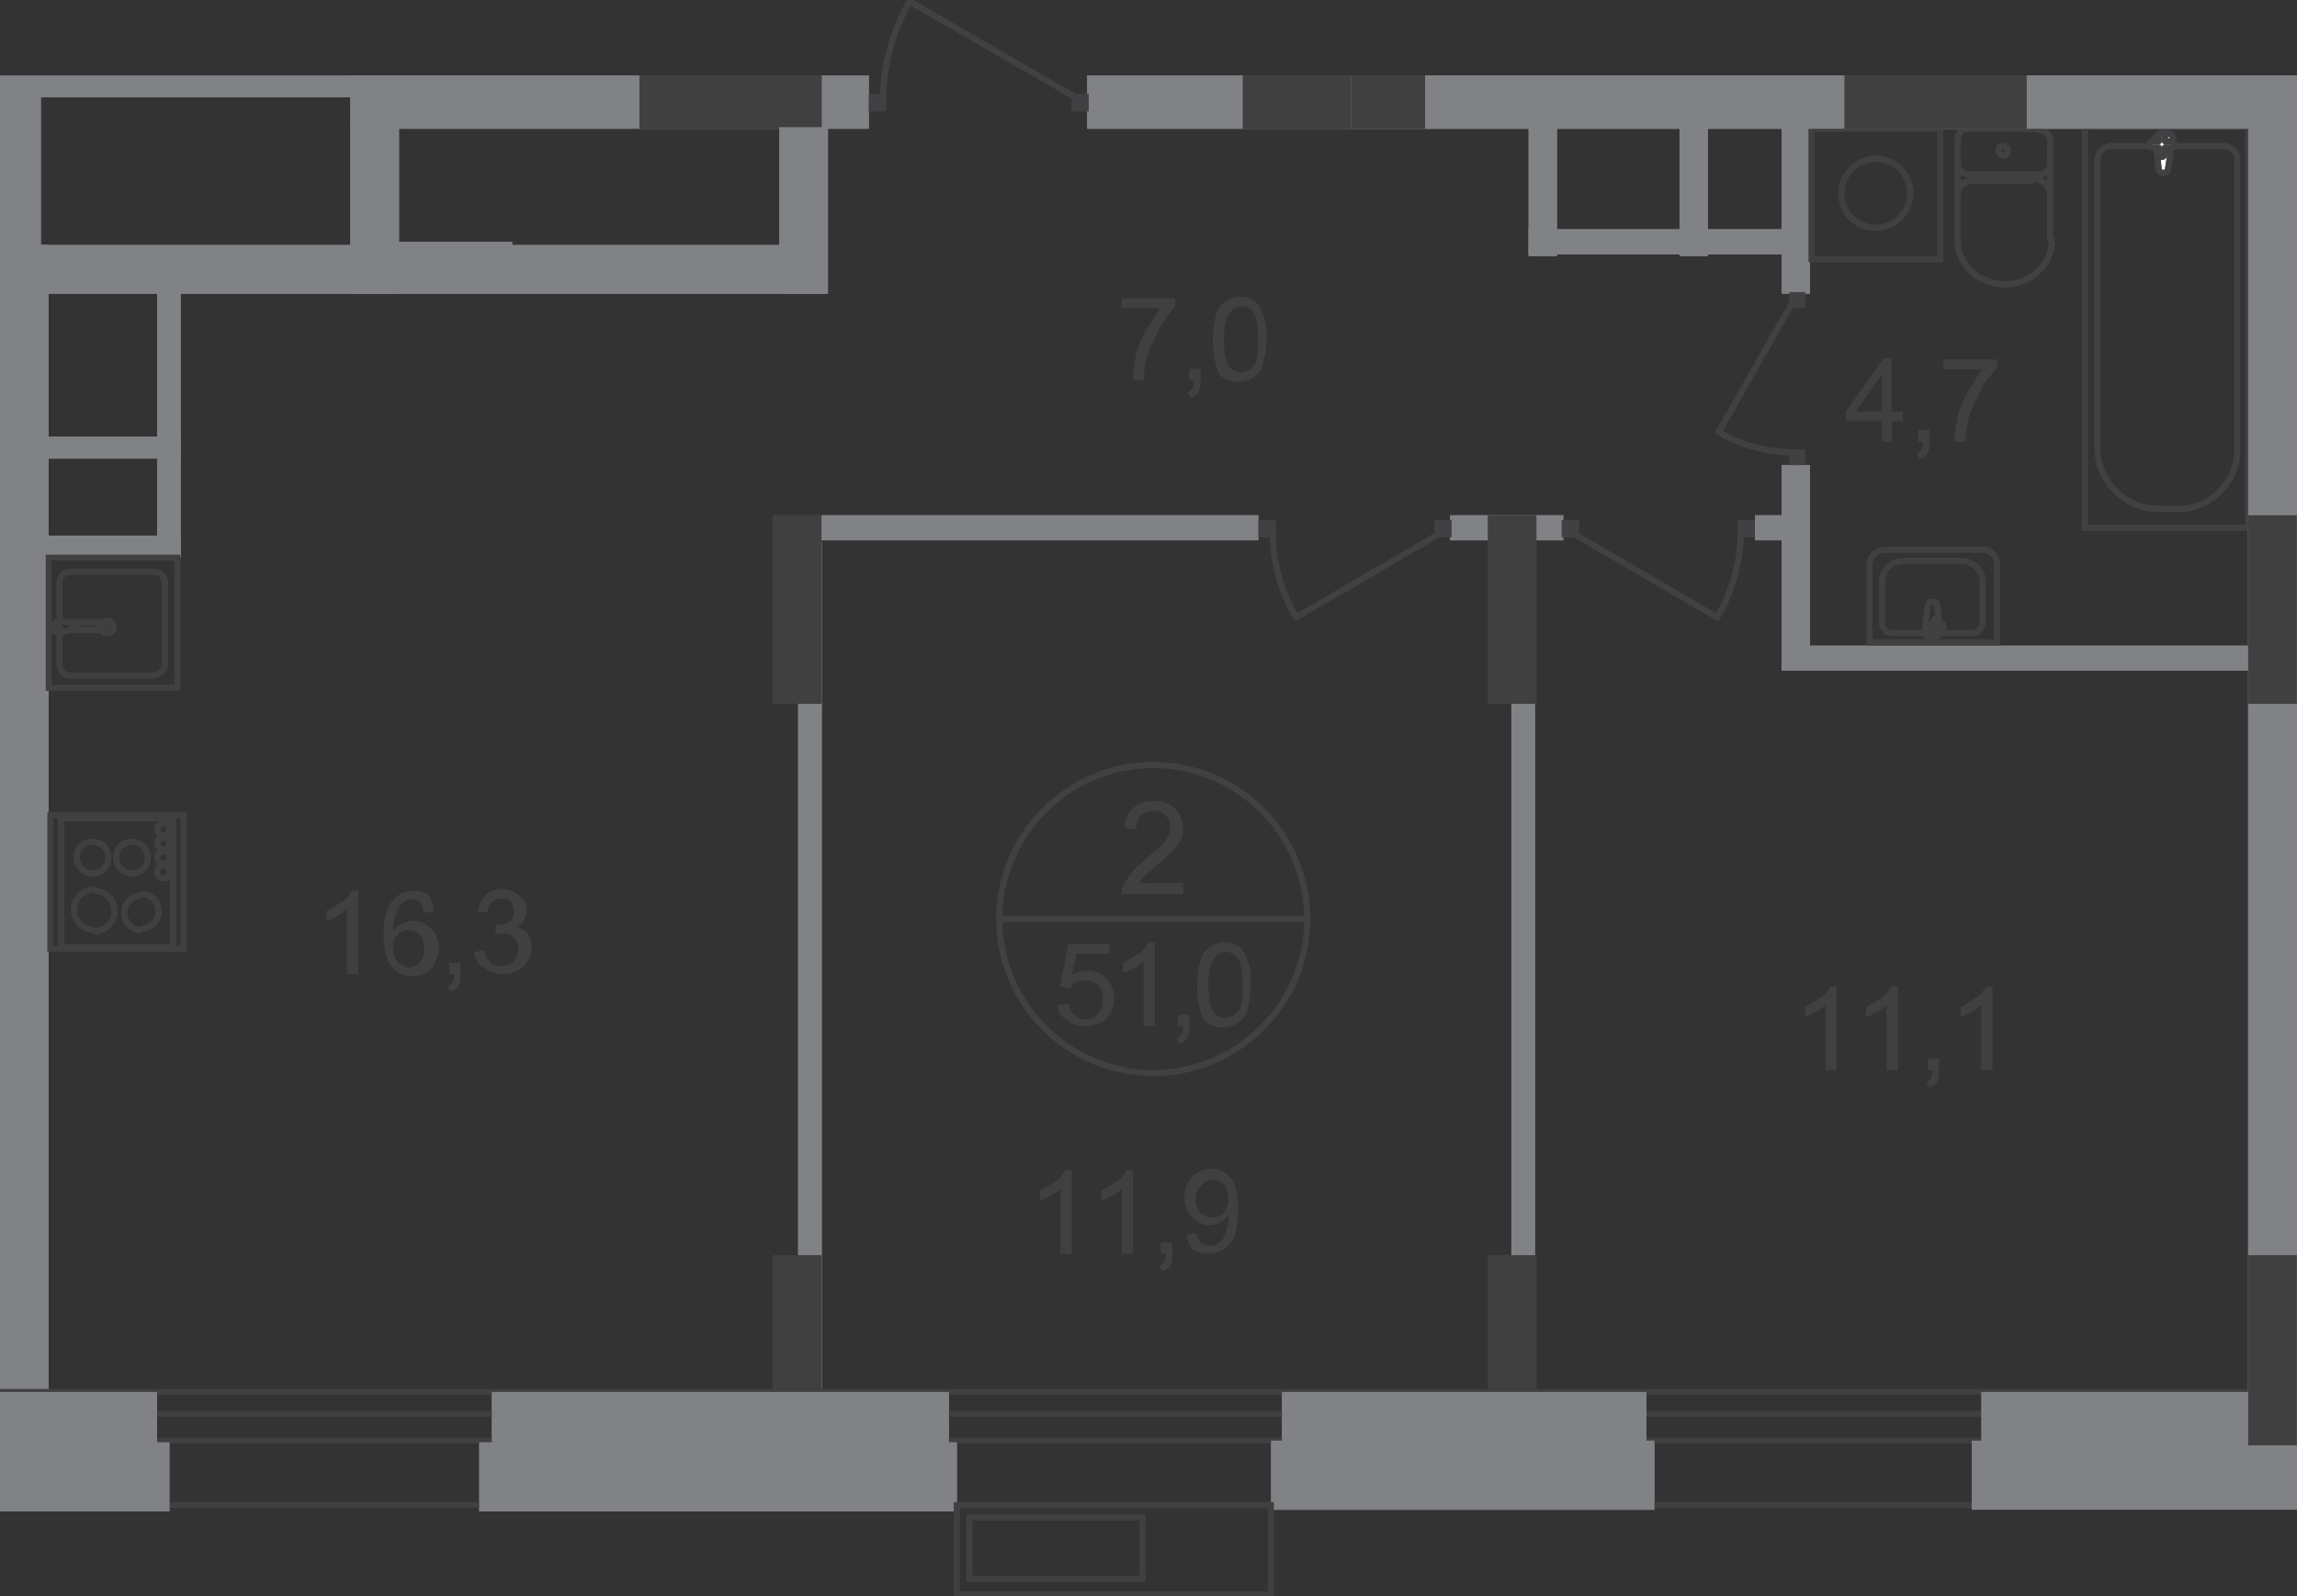 <?xml version="1.0" encoding="utf-8"?>
<!-- Generator: Adobe Illustrator 26.0.0, SVG Export Plug-In . SVG Version: 6.00 Build 0)  -->
<svg version="1.1" id="Слой_1" xmlns="http://www.w3.org/2000/svg" xmlns:xlink="http://www.w3.org/1999/xlink" x="0px" y="0px"
	 viewBox="0 0 1557.2 1082" style="enable-background:new 0 0 1557.2 1082;" xml:space="preserve">
<rect x="0" y="0" width="1557.2" height="1082" fill="#333333" stroke="none"/>
<style type="text/css">
	.st0{fill-rule:evenodd;clip-rule:evenodd;fill:#808285;}
	.st1{fill-rule:evenodd;clip-rule:evenodd;fill:#404041;}
	.st2{fill:none;stroke:#404041;stroke-width:4;stroke-miterlimit:10;}
	.st3{fill:none;stroke:#414042;stroke-width:4;stroke-miterlimit:22.926;}
	.st4{fill:#FFFFFF;}
	.st5{fill:none;stroke:#414042;stroke-width:4;stroke-linecap:round;stroke-linejoin:round;stroke-miterlimit:10;}
	.st6{fill:none;stroke:#404041;stroke-width:4;stroke-miterlimit:22.926;}
	.st7{fill:#414042;}
	.st8{fill:#404041;}
	.st9{fill:none;stroke:#414042;stroke-width:4;}
</style>
<rect y="166.1" class="st0" width="33" height="835"/>
<rect x="237.5" y="86.2" class="st0" width="33" height="112.9"/>
<rect x="1.1" y="166.1" class="st0" width="558.1" height="33"/>
<rect y="58.5" class="st0" width="27.7" height="140.6"/>
<rect x="106.5" y="173.5" class="st0" width="16" height="204.5"/>
<rect x="237.5" y="51.1" class="st0" width="351.5" height="36.2"/>
<rect x="27.7" y="363.1" class="st0" width="94.8" height="14.9"/>
<rect x="252.4" y="164" class="st0" width="94.8" height="14.9"/>
<rect x="433.5" y="51.1" class="st1" width="123.6" height="36.2"/>
<rect x="27.7" y="296" class="st0" width="94.8" height="14.9"/>
<rect x="528.3" y="86.2" class="st0" width="33" height="112.9"/>
<rect x="737" y="51.1" class="st0" width="820.1" height="36.2"/>
<rect x="842.5" y="51.1" class="st1" width="123.6" height="36.2"/>
<rect x="1250.4" y="51.1" class="st1" width="123.6" height="36.2"/>
<rect x="541.1" y="367.4" class="st0" width="16" height="645.4"/>
<rect x="524" y="850.9" class="st1" width="33" height="128.9"/>
<rect x="524" y="349.3" class="st1" width="33" height="127.8"/>
<rect x="1024.6" y="367.4" class="st0" width="16" height="645.4"/>
<rect x="1008.6" y="850.9" class="st1" width="33" height="128.9"/>
<rect x="1524.1" y="54.3" class="st0" width="33" height="913.8"/>
<rect x="1524.1" y="850.9" class="st1" width="33" height="128.9"/>
<rect x="1524.1" y="349.3" class="st1" width="33" height="127.8"/>
<rect x="1207.8" y="437.7" class="st0" width="316.3" height="17"/>
<rect x="1207.8" y="315.2" class="st0" width="19.2" height="138.5"/>
<rect x="1207.8" y="56.4" class="st0" width="19.2" height="142.7"/>
<rect x="1138.6" y="56.4" class="st0" width="19.2" height="117.2"/>
<rect x="1036.3" y="56.4" class="st0" width="19.2" height="117.2"/>
<rect x="1036.3" y="155.4" class="st0" width="177.9" height="17"/>
<rect x="557" y="349.3" class="st0" width="296.1" height="17"/>
<rect x="1189.7" y="349.3" class="st0" width="37.3" height="17"/>
<rect x="983.1" y="349.3" class="st0" width="76.7" height="17"/>
<rect x="1008.6" y="349.3" class="st1" width="33" height="127.8"/>
<line class="st2" x1="41.5" y1="554.8" x2="41.5" y2="642.2"/>
<line class="st2" x1="41.5" y1="642.2" x2="117.2" y2="642.2"/>
<line class="st2" x1="117.2" y1="642.2" x2="117.2" y2="554.8"/>
<line class="st2" x1="117.2" y1="554.8" x2="41.5" y2="554.8"/>
<path class="st2" d="M95.9,630.5c-6.4,0-11.7-5.3-11.7-11.7c0-6.4,5.3-11.7,11.7-11.7"/>
<path class="st2" d="M95.9,606c6.4,0,11.7,5.3,11.7,11.7s-5.3,11.7-11.7,11.7"/>
<path class="st2" d="M62.8,592.1c-5.3,0-10.7-4.3-10.7-10.7c0-6.4,4.3-10.7,10.7-10.7"/>
<path class="st2" d="M62.8,570.8c6.4,0,10.7,4.3,10.7,10.7c0,5.3-4.3,10.7-10.7,10.7"/>
<path class="st2" d="M89.5,592.1c-5.3,0-10.7-4.3-10.7-10.7c0-6.4,4.3-10.7,10.7-10.7"/>
<path class="st2" d="M89.5,570.8c5.3,0,10.7,4.3,10.7,10.7c0,5.3-4.3,10.7-10.7,10.7"/>
<path class="st2" d="M63.9,630.5c-7.5,0-13.8-6.4-13.8-13.8c0-7.5,6.4-13.8,13.8-13.8"/>
<path class="st2" d="M63.9,603.8c7.5,0,13.8,6.4,13.8,13.8s-6.4,13.8-13.8,13.8"/>
<path class="st2" d="M110.8,566.6c-2.1,0-4.3-2.1-4.3-4.3s2.1-4.3,4.3-4.3c2.1,0,4.3,2.1,4.3,4.3C115,564.4,112.9,566.6,110.8,566.6
	z"/>
<path class="st2" d="M110.8,576.1c-2.1,0-4.3-2.1-4.3-4.3c0-2.1,2.1-4.3,4.3-4.3c2.1,0,4.3,2.1,4.3,4.3
	C115,574,112.9,576.1,110.8,576.1z"/>
<path class="st2" d="M110.8,585.7c-2.1,0-4.3-2.1-4.3-4.3c0-2.1,2.1-4.3,4.3-4.3c2.1,0,4.3,2.1,4.3,4.3
	C115,583.6,112.9,585.7,110.8,585.7z"/>
<path class="st2" d="M110.8,595.3c-2.1,0-4.3-2.1-4.3-4.3c0-2.1,2.1-4.3,4.3-4.3c2.1,0,4.3,2.1,4.3,4.3
	C115,594.3,112.9,595.3,110.8,595.3z"/>
<rect x="34.1" y="552.7" class="st2" width="90.5" height="90.5"/>
<rect x="1413.4" y="86.2" class="st3" width="110.8" height="271.6"/>
<path class="st3" d="M1421.9,303.5V108.6c0-5.3,4.3-9.6,9.6-9.6h76.7c4.3,0,8.5,4.3,8.5,8.5v198.1c0,21.3-18.1,39.4-39.4,39.4h-13.8
	C1440,345,1421.9,325.9,1421.9,303.5z"/>
<path class="st4" d="M1469.8,113.9l3.2-20.2c1.1-4.3-11.7-4.3-11.7,0l2.1,20.2c0,2.1,1.1,3.2,3.2,3.2
	C1468.8,117.1,1469.8,116,1469.8,113.9z"/>
<path class="st3" d="M1469.8,113.9l3.2-20.2c1.1-4.3-11.7-4.3-11.7,0l2.1,20.2c0,2.1,1.1,3.2,3.2,3.2
	C1468.8,117.1,1469.8,116,1469.8,113.9z"/>
<path class="st5" d="M1469.8,113.9l3.2-20.2c1.1-4.3-11.7-4.3-11.7,0l2.1,20.2c0,2.1,1.1,3.2,3.2,3.2
	C1468.8,117.1,1469.8,116,1469.8,113.9z"/>
<path class="st4" d="M1474.1,97.9L1474.1,97.9c0-1.1-1.1-2.1-2.1-2.1h-4.3v-4.3c0-1.1-1.1-2.1-2.1-2.1c-1.1,0-2.1,1.1-2.1,2.1v4.3
	h-4.3c-1.1,0-2.1,1.1-2.1,2.1s1.1,2.1,2.1,2.1h4.3v4.3c0,1.1,1.1,2.1,2.1,2.1c1.1,0,2.1-1.1,2.1-2.1v-4.3h4.3
	C1473,100.1,1474.1,99,1474.1,97.9z"/>
<path class="st5" d="M1474.1,97.9L1474.1,97.9c0-1.1-1.1-2.1-2.1-2.1h-4.3v-4.3c0-1.1-1.1-2.1-2.1-2.1c-1.1,0-2.1,1.1-2.1,2.1v4.3
	h-4.3c-1.1,0-2.1,1.1-2.1,2.1s1.1,2.1,2.1,2.1h4.3v4.3c0,1.1,1.1,2.1,2.1,2.1c1.1,0,2.1-1.1,2.1-2.1v-4.3h4.3
	C1473,100.1,1474.1,99,1474.1,97.9z"/>
<path class="st5" d="M1474.1,97.9L1474.1,97.9c0-1.1-1.1-2.1-2.1-2.1h-4.3v-4.3c0-1.1-1.1-2.1-2.1-2.1c-1.1,0-2.1,1.1-2.1,2.1v4.3
	h-4.3c-1.1,0-2.1,1.1-2.1,2.1s1.1,2.1,2.1,2.1h4.3v4.3c0,1.1,1.1,2.1,2.1,2.1c1.1,0,2.1-1.1,2.1-2.1v-4.3h4.3
	C1473,100.1,1474.1,99,1474.1,97.9z"/>
<path class="st5" d="M1389.9,95.8c0-4.3-3.2-7.5-7.5-7.5"/>
<line class="st5" x1="1389.9" y1="95.8" x2="1389.9" y2="162.9"/>
<path class="st5" d="M1327.1,162.9c0,16,13.8,29.8,32,29.8c17,0,32-12.8,32-29.8"/>
<line class="st5" x1="1327.1" y1="162.9" x2="1327.1" y2="95.8"/>
<path class="st5" d="M1334.6,87.3c-4.3,0-7.5,3.2-7.5,7.5"/>
<line class="st5" x1="1333.5" y1="87.3" x2="1381.4" y2="87.3"/>
<path class="st5" d="M1358,99c-2.1,0-3.2,1.1-3.2,3.2c0,2.1,2.1,3.2,3.2,3.2c2.1,0,3.2-1.1,3.2-3.2C1361.2,100.1,1359.1,99,1358,99z
	"/>
<path class="st5" d="M1327.1,110.7c0,4.3,3.2,7.5,7.5,7.5"/>
<line class="st5" x1="1333.5" y1="118.2" x2="1381.4" y2="118.2"/>
<path class="st5" d="M1382.5,118.2c4.3,0,7.5-3.2,7.5-7.5"/>
<path class="st5" d="M1389.9,132c0-5.3-5.3-10.7-10.7-10.7"/>
<line class="st5" x1="1378.2" y1="122.4" x2="1336.7" y2="122.4"/>
<path class="st5" d="M1337.8,122.4c-6.4,0-10.7,4.3-10.7,10.7"/>
<path class="st5" d="M1313.3,411.1l2.1,18.1c0,3.2-10.7,4.3-10.7,0l2.1-18.1c0-1.1,1.1-3.2,3.2-3.2
	C1312.2,407.9,1313.3,408.9,1313.3,411.1z"/>
<path class="st5" d="M1317.5,424.9L1317.5,424.9c0,1.1-1.1,1.1-1.1,1.1h-3.2v3.2c0,1.1-1.1,1.1-1.1,1.1c-1.1,0-1.1-1.1-1.1-1.1V426
	h-3.2c-1.1,0-1.1-1.1-1.1-1.1c0-1.1,1.1-1.1,1.1-1.1h3.2v-3.2c0-1.1,1.1-1.1,1.1-1.1c1.1,0,1.1,1.1,1.1,1.1v3.2h3.2
	C1317.5,422.8,1317.5,423.8,1317.5,424.9z"/>
<path class="st6" d="M1353.7,381.2v54.3h-86.3v-52.2c0-5.3,4.3-10.7,10.7-10.7h68.2C1349.5,373.8,1353.7,377,1353.7,381.2z"/>
<path class="st6" d="M1344.1,394v27.7c0,4.3-3.2,7.5-7.5,7.5h-53.3c-4.3,0-7.5-3.2-7.5-7.5v-26.6c0-8.5,6.4-14.9,14.9-14.9h38.3
	C1337.8,380.2,1344.1,386.6,1344.1,394z"/>
<rect x="1228" y="87.3" class="st6" width="87.3" height="88.4"/>
<path class="st6" d="M1271.7,154.4L1271.7,154.4c12.8,0,23.4-10.7,23.4-23.4l0,0c0-12.8-10.7-23.4-23.4-23.4l0,0
	c-12.8,0-23.4,10.7-23.4,23.4l0,0C1248.3,144.8,1258.9,154.4,1271.7,154.4z"/>
<path class="st2" d="M72.4,429.2c-2.1,0-4.3-2.1-4.3-4.3c0-2.1,2.1-4.3,4.3-4.3s4.3,2.1,4.3,4.3C77.8,427,75.6,429.2,72.4,429.2z"/>
<line class="st2" x1="50.1" y1="422.8" x2="40.5" y2="420.6"/>
<path class="st2" d="M40.5,429.2c-2.1,0-4.3-1.1-4.3-3.2c0-2.1,1.1-4.3,3.2-5.3h1.1"/>
<line class="st2" x1="40.5" y1="429.2" x2="50.1" y2="426"/>
<path class="st2" d="M50.1,422.8c1.1,0,1.1,1.1,1.1,2.1c0,1.1-1.1,1.1-1.1,1.1"/>
<line class="st2" x1="46.9" y1="427" x2="71.4" y2="427"/>
<path class="st2" d="M71.4,427L71.4,427"/>
<path class="st2" d="M71.4,421.7c1.1,1.1,1.1,3.2,0,4.3"/>
<path class="st2" d="M71.4,421.7L71.4,421.7"/>
<line class="st2" x1="71.4" y1="421.7" x2="45.8" y2="421.7"/>
<line class="st2" x1="45.8" y1="421.7" x2="50.1" y2="422.8"/>
<path class="st2" d="M50.1,422.8c1.1,0,1.1,1.1,1.1,2.1c0,1.1-1.1,1.1-1.1,1.1"/>
<line class="st2" x1="50.1" y1="426" x2="46.9" y2="427"/>
<path class="st6" d="M111.8,450.5v-55.4c0-4.3-3.2-7.5-7.5-7.5H47.9c-4.3,0-7.5,3.2-7.5,7.5v55.4c0,4.3,3.2,7.5,7.5,7.5h56.4
	C108.6,456.9,111.8,453.7,111.8,450.5z"/>
<rect x="33" y="378" class="st6" width="87.3" height="88.4"/>
<rect x="333.4" y="943.6" class="st0" width="309.9" height="71.4"/>
<rect x="324.9" y="977.7" class="st0" width="323.8" height="46.9"/>
<rect x="869.1" y="943.6" class="st0" width="247.1" height="71.4"/>
<rect x="861.7" y="976.6" class="st0" width="259.9" height="46.9"/>
<rect x="589" y="63.8" class="st7" width="11.7" height="11.7"/>
<line class="st5" x1="732.8" y1="68.1" x2="616.7" y2="1"/>
<path class="st5" d="M598.6,68.1c0-23.4,6.4-46.9,18.1-67.1"/>
<rect x="726.4" y="63.8" class="st7" width="11.7" height="11.7"/>
<rect x="1178" y="352.5" class="st7" width="11.7" height="11.7"/>
<line class="st5" x1="1061.9" y1="358.9" x2="1164.1" y2="418.5"/>
<path class="st5" d="M1180.1,359.9c0,20.2-5.3,40.5-16,58.6"/>
<rect x="1058.7" y="352.5" class="st7" width="11.7" height="11.7"/>
<rect x="1213.1" y="304.6" class="st7" width="10.7" height="10.7"/>
<line class="st5" x1="1217.4" y1="201.2" x2="1165.2" y2="292.8"/>
<path class="st5" d="M1217.4,306.7c-18.1,0-36.2-4.3-52.2-13.8"/>
<rect x="1213.1" y="198" class="st7" width="10.7" height="10.7"/>
<rect x="853.1" y="352.5" class="st7" width="11.7" height="11.7"/>
<line class="st5" x1="980.9" y1="358.9" x2="878.7" y2="418.5"/>
<path class="st5" d="M862.7,359.9c0,20.2,5.3,40.5,16,58.6"/>
<rect x="972.4" y="352.5" class="st7" width="11.7" height="11.7"/>
<g>
	<path class="st8" d="M725.3,849.9h-6.4v-43.7c-2.1,1.1-4.3,3.2-6.4,4.3c-3.2,1.1-5.3,3.2-7.5,3.2v-6.4c4.3-2.1,7.5-4.3,10.7-6.4
		s5.3-5.3,6.4-7.5h4.3v56.4H725.3z"/>
</g>
<g>
	<path class="st8" d="M766.9,849.9h-6.4v-43.7c-2.1,1.1-4.3,3.2-6.4,4.3c-3.2,1.1-5.3,3.2-7.5,3.2v-6.4c4.3-2.1,7.5-4.3,10.7-6.4
		s5.3-5.3,6.4-7.5h4.3v56.4H766.9z"/>
</g>
<g>
	<path class="st8" d="M787.1,849.9v-7.5h7.5v7.5c0,3.2,0,5.3-1.1,7.5c-1.1,2.1-2.1,3.2-5.3,4.3l-2.1-3.2c1.1-1.1,2.1-1.1,3.2-3.2
		c1.1-1.1,1.1-3.2,1.1-5.3L787.1,849.9L787.1,849.9z"/>
</g>
<g>
	<path class="st8" d="M804.1,837.1l6.4-1.1c1.1,3.2,2.1,5.3,3.2,6.4c1.1,1.1,3.2,2.1,6.4,2.1c2.1,0,4.3,0,5.3-1.1
		c1.1-1.1,3.2-2.1,4.3-4.3c1.1-2.1,2.1-4.3,2.1-6.4c1.1-3.2,1.1-5.3,1.1-8.5v-1.1c-1.1,2.1-3.2,4.3-5.3,5.3
		c-2.1,1.1-5.3,2.1-7.5,2.1c-4.3,0-8.5-2.1-11.7-5.3c-3.2-3.2-5.3-7.5-5.3-13.8c0-5.3,2.1-10.7,5.3-13.8s7.5-5.3,12.8-5.3
		c3.2,0,7.5,1.1,9.6,3.2c2.1,2.1,5.3,4.3,6.4,8.5c1.1,3.2,2.1,8.5,2.1,16c0,7.5-1.1,12.8-2.1,17c-1.1,4.3-4.3,7.5-7.5,9.6
		s-6.4,3.2-10.7,3.2s-8.5-1.1-10.7-3.2C807.3,845.6,805.2,841.4,804.1,837.1z M832.9,812.6c0-4.3-1.1-7.5-3.2-9.6
		c-2.1-2.1-4.3-3.2-7.5-3.2s-5.3,1.1-8.5,4.3s-3.2,5.3-3.2,9.6c0,3.2,1.1,6.4,3.2,8.5c2.1,2.1,5.3,3.2,8.5,3.2s5.3-1.1,7.5-3.2
		C831.8,820.1,832.9,816.9,832.9,812.6z"/>
</g>
<path class="st9" d="M781.8,727.4c57.5,0,104.4-46.9,104.4-104.4c0-57.5-46.9-104.4-104.4-104.4c-57.5,0-104.4,46.9-104.4,104.4
	S724.3,727.4,781.8,727.4z"/>
<line class="st3" x1="677.4" y1="623" x2="886.2" y2="623"/>
<g>
	<path class="st8" d="M802,598.5v7.5h-41.5c0-2.1,0-3.2,1.1-5.3c1.1-3.2,3.2-5.3,5.3-8.5c2.1-3.2,5.3-5.3,9.6-9.6
		c6.4-5.3,11.7-9.6,13.8-12.8c2.1-3.2,3.2-6.4,3.2-9.6c0-3.2-1.1-5.3-3.2-7.5c-2.1-2.1-5.3-3.2-8.5-3.2c-3.2,0-6.4,1.1-8.5,3.2
		c-2.1,2.1-3.2,5.3-3.2,9.6l-7.5-1.1c0-5.3,2.1-10.7,6.4-13.8c3.2-3.2,8.5-4.3,13.8-4.3c6.4,0,10.7,2.1,13.8,5.3s5.3,7.5,5.3,12.8
		c0,2.1,0,5.3-1.1,7.5s-3.2,5.3-5.3,7.5c-2.1,2.1-6.4,6.4-11.7,10.7c-4.3,4.3-7.5,6.4-8.5,7.5c-1.1,1.1-2.1,3.2-3.2,4.3L802,598.5
		L802,598.5z"/>
</g>
<g>
	<path class="st8" d="M716.8,681.6l7.5-1.1c1.1,3.2,2.1,6.4,4.3,7.5c2.1,2.1,4.3,3.2,7.5,3.2s6.4-1.1,8.5-4.3
		c2.1-2.1,3.2-5.3,3.2-9.6c0-4.3-1.1-7.5-3.2-9.6c-2.1-2.1-5.3-3.2-8.5-3.2c-2.1,0-4.3,0-6.4,1.1c-2.1,1.1-3.2,2.1-4.3,4.3l-6.4-1.1
		l5.3-28.8H752v6.4h-22.4l-3.2,14.9c3.2-2.1,7.5-3.2,10.7-3.2c5.3,0,9.6,2.1,12.8,5.3s5.3,7.5,5.3,12.8s-1.1,9.6-4.3,12.8
		c-3.2,4.3-8.5,6.4-14.9,6.4c-5.3,0-9.6-1.1-12.8-4.3C720,690.1,717.9,685.9,716.8,681.6z"/>
</g>
<g>
	<path class="st8" d="M781.8,695.4h-6.4v-43.7c-2.1,1.1-4.3,3.2-6.4,4.3c-3.2,1.1-5.3,3.2-7.5,3.2v-6.4c4.3-2.1,7.5-4.3,10.7-6.4
		s5.3-5.3,6.4-7.5h4.3v56.4H781.8z"/>
</g>
<g>
	<path class="st8" d="M798.8,695.4V688h7.5v7.5c0,3.2,0,5.3-1.1,7.5c-1.1,2.1-2.1,3.2-5.3,4.3l-2.1-3.2c1.1-1.1,2.1-1.1,3.2-3.2
		c1.1-1.1,1.1-3.2,1.1-5.3L798.8,695.4L798.8,695.4z"/>
</g>
<g>
	<path class="st8" d="M811.6,667.7c0-6.4,1.1-11.7,2.1-16c1.1-4.3,3.2-7.5,6.4-9.6s6.4-3.2,10.7-3.2c3.2,0,5.3,1.1,7.5,2.1
		c2.1,1.1,4.3,3.2,5.3,5.3c1.1,2.1,2.1,5.3,3.2,8.5c1.1,3.2,1.1,7.5,1.1,12.8c0,6.4-1.1,11.7-2.1,16c-1.1,4.3-3.2,7.5-6.4,9.6
		c-3.2,2.1-6.4,3.2-10.7,3.2c-5.3,0-9.6-2.1-12.8-5.3C813.7,685.9,811.6,678.4,811.6,667.7z M819.1,667.7c0,9.6,1.1,14.9,3.2,18.1
		c2.1,3.2,5.3,4.3,8.5,4.3s5.3-1.1,8.5-4.3c3.2-3.2,3.2-9.6,3.2-18.1c0-9.6-1.1-14.9-3.2-18.1c-2.1-3.2-5.3-4.3-8.5-4.3
		s-5.3,1.1-7.5,4.3C820.1,652.8,819.1,659.2,819.1,667.7z"/>
</g>
<g>
	<path class="st8" d="M760.5,208.7v-6.4h36.2v5.3c-3.2,4.3-7.5,8.5-10.7,14.9s-6.4,12.8-8.5,19.2c-1.1,4.3-2.1,9.6-2.1,16h-7.5
		c0-4.3,1.1-9.6,2.1-16s4.3-12.8,7.5-18.1s6.4-10.7,9.6-14.9H760.5z"/>
</g>
<g>
	<path class="st8" d="M806.3,257.7v-7.5h7.5v7.5c0,3.2,0,5.3-1.1,7.5s-2.1,3.2-5.3,4.3l-2.1-3.2c1.1-1.1,2.1-1.1,3.2-3.2
		c1.1-1.1,1.1-3.2,1.1-5.3L806.3,257.7L806.3,257.7z"/>
</g>
<g>
	<path class="st8" d="M822.2,230c0-6.4,1.1-11.7,2.1-16c1.1-4.3,3.2-7.5,6.4-9.6c3.2-2.1,6.4-3.2,10.7-3.2c3.2,0,5.3,1.1,7.5,2.1
		c2.1,1.1,4.3,3.2,5.3,5.3c1.1,2.1,2.1,5.3,3.2,8.5c1.1,3.2,1.1,7.5,1.1,12.8c0,6.4-1.1,11.7-2.1,16c-1.1,4.3-3.2,7.5-6.4,9.6
		c-3.2,2.1-6.4,3.2-10.7,3.2c-5.3,0-9.6-2.1-12.8-5.3C824.4,248.1,822.2,240.6,822.2,230z M829.7,230c0,9.6,1.1,14.9,3.2,18.1
		s5.3,4.3,8.5,4.3c3.2,0,5.3-1.1,8.5-4.3c3.2-3.2,3.2-9.6,3.2-18.1c0-9.6-1.1-14.9-3.2-18.1s-5.3-4.3-8.5-4.3
		c-3.2,0-5.3,1.1-7.5,4.3C830.8,215.1,829.7,220.4,829.7,230z"/>
</g>
<g>
	<path class="st8" d="M1276,299.2v-13.8h-24.5V279l25.6-36.2h5.3V279h7.5v6.4h-7.5v13.8H1276z M1276,279v-25.6l-18.1,25.6H1276z"/>
</g>
<g>
	<path class="st8" d="M1300.5,299.2v-7.5h7.5v7.5c0,3.2,0,5.3-1.1,7.5c-1.1,2.1-2.1,3.2-5.3,4.3l-2.1-3.2c1.1-1.1,2.1-1.1,3.2-3.2
		c1.1-1.1,1.1-3.2,1.1-5.3L1300.5,299.2L1300.5,299.2z"/>
</g>
<g>
	<path class="st8" d="M1317.5,250.2v-6.4h36.2v5.3c-3.2,4.3-7.5,8.5-10.7,14.9c-3.2,6.4-6.4,12.8-8.5,19.2c-1.1,4.3-2.1,9.6-2.1,16
		h-7.5c0-4.3,1.1-9.6,2.1-16c1.1-6.4,4.3-12.8,7.5-18.1c3.2-5.3,6.4-10.7,9.6-14.9H1317.5z"/>
</g>
<g>
	<path class="st8" d="M242.8,660.3h-7.5v-43.7c-2.1,1.1-4.3,3.2-6.4,4.3c-3.2,1.1-5.3,3.2-7.5,3.2v-6.4c4.3-2.1,7.5-4.3,10.7-6.4
		c3.2-2.1,5.3-5.3,6.4-7.5h4.3V660.3z"/>
</g>
<g>
	<path class="st8" d="M294,617.7l-6.4,1.1c-1.1-3.2-1.1-4.3-2.1-6.4c-2.1-2.1-4.3-3.2-6.4-3.2c-2.1,0-4.3,1.1-5.3,2.1
		c-2.1,1.1-4.3,4.3-5.3,7.5c-1.1,3.2-2.1,7.5-2.1,12.8c2.1-2.1,3.2-4.3,6.4-5.3c3.2-1.1,5.3-2.1,7.5-2.1c4.3,0,8.5,2.1,11.7,5.3
		c3.2,3.2,5.3,7.5,5.3,12.8c0,3.2-1.1,6.4-2.1,9.6c-1.1,3.2-3.2,5.3-6.4,7.5c-2.1,2.1-5.3,2.1-9.6,2.1c-5.3,0-10.7-2.1-13.8-6.4
		c-3.2-4.3-5.3-11.7-5.3-21.3c0-10.7,2.1-19.2,6.4-23.4c3.2-4.3,8.5-6.4,13.8-6.4c4.3,0,8.5,1.1,10.7,3.2
		C291.8,609.2,294,613.4,294,617.7z M266.3,642.2c0,2.1,0,4.3,1.1,6.4c1.1,2.1,2.1,4.3,4.3,5.3c2.1,1.1,3.2,2.1,5.3,2.1
		c3.2,0,5.3-1.1,7.5-3.2c2.1-2.1,3.2-5.3,3.2-9.6s-1.1-7.5-3.2-9.6c-2.1-2.1-4.3-3.2-7.5-3.2s-5.3,1.1-7.5,3.2
		C267.3,634.7,266.3,637.9,266.3,642.2z"/>
</g>
<g>
	<path class="st8" d="M304.6,660.3v-7.5h7.5v7.5c0,3.2,0,5.3-1.1,7.5c-1.1,2.1-2.1,3.2-5.3,4.3l-2.1-3.2c1.1-1.1,2.1-1.1,3.2-3.2
		c1.1-1.1,1.1-3.2,1.1-5.3L304.6,660.3L304.6,660.3z"/>
</g>
<g>
	<path class="st8" d="M321.7,645.4l6.4-1.1c1.1,4.3,2.1,6.4,4.3,8.5c2.1,2.1,4.3,2.1,7.5,2.1s6.4-1.1,8.5-3.2
		c2.1-2.1,3.2-5.3,3.2-8.5s-1.1-5.3-3.2-7.5c-2.1-2.1-4.3-3.2-7.5-3.2c-1.1,0-3.2,0-5.3,1.1l1.1-6.4h1.1c3.2,0,5.3-1.1,7.5-2.1
		c2.1-1.1,3.2-4.3,3.2-7.5c0-2.1-1.1-4.3-2.1-6.4c-1.1-2.1-4.3-2.1-6.4-2.1c-3.2,0-5.3,1.1-6.4,2.1c-2.1,2.1-3.2,4.3-3.2,7.5
		l-6.4-1.1c1.1-4.3,3.2-8.5,5.3-10.7c2.1-2.1,6.4-4.3,10.7-4.3c3.2,0,6.4,1.1,8.5,2.1c2.1,1.1,4.3,3.2,6.4,5.3
		c2.1,2.1,2.1,4.3,2.1,7.5c0,2.1-1.1,4.3-2.1,6.4c-1.1,2.1-3.2,3.2-5.3,4.3c3.2,1.1,6.4,2.1,7.5,4.3c2.1,2.1,3.2,5.3,3.2,9.6
		c0,5.3-2.1,9.6-5.3,12.8c-3.2,3.2-8.5,5.3-13.8,5.3c-5.3,0-8.5-1.1-12.8-4.3C323.8,653.9,321.7,649.6,321.7,645.4z"/>
</g>
<g>
	<path class="st8" d="M1244,725.3h-6.4v-43.7c-2.1,1.1-4.3,3.2-6.4,4.3c-3.2,1.1-5.3,3.2-7.5,3.2v-6.4c4.3-2.1,7.5-4.3,10.7-6.4
		c3.2-2.1,5.3-5.3,6.4-7.5h4.3v56.4H1244z"/>
</g>
<g>
	<path class="st8" d="M1286.6,725.3h-7.5v-43.7c-2.1,1.1-4.3,3.2-6.4,4.3c-3.2,1.1-5.3,3.2-7.5,3.2v-6.4c4.3-2.1,7.5-4.3,10.7-6.4
		c3.2-2.1,5.3-5.3,6.4-7.5h4.3V725.3z"/>
</g>
<g>
	<path class="st8" d="M1306.9,725.3v-7.5h7.5v7.5c0,3.2,0,5.3-1.1,7.5c-1.1,2.1-2.1,3.2-5.3,4.3l-2.1-3.2c1.1-1.1,2.1-1.1,3.2-3.2
		c1.1-1.1,1.1-3.2,1.1-5.3L1306.9,725.3L1306.9,725.3z"/>
</g>
<g>
	<path class="st8" d="M1349.5,725.3h-6.4v-43.7c-2.1,1.1-4.3,3.2-6.4,4.3c-3.2,1.1-5.3,3.2-7.5,3.2v-6.4c4.3-2.1,7.5-4.3,10.7-6.4
		c3.2-2.1,5.3-5.3,6.4-7.5h4.3v56.4H1349.5z"/>
</g>
<rect x="648.6" y="1020.3" class="st6" width="213" height="60.7"/>
<rect x="657.2" y="1028.8" class="st6" width="117.2" height="41.5"/>
<g id="Kvartira_51_x2C_0">
	<rect y="166.1" class="st0" width="33" height="835"/>
	<rect x="237.5" y="86.2" class="st0" width="33" height="112.9"/>
	<rect x="1.1" y="166.1" class="st0" width="558.1" height="33"/>
	<rect y="58.5" class="st0" width="27.7" height="140.6"/>
	<rect x="106.5" y="173.5" class="st0" width="16" height="204.5"/>
	<rect x="237.5" y="51.1" class="st0" width="351.5" height="36.2"/>
	<rect x="27.7" y="363.1" class="st0" width="94.8" height="14.9"/>
	<rect x="252.4" y="164" class="st0" width="94.8" height="14.9"/>
	<rect y="51.1" class="st0" width="429.2" height="14.9"/>
	<rect x="433.5" y="51.1" class="st1" width="123.6" height="36.2"/>
	<rect x="27.7" y="296" class="st0" width="94.8" height="14.9"/>
	<rect x="528.3" y="86.2" class="st0" width="33" height="112.9"/>
	<rect x="737" y="51.1" class="st0" width="820.1" height="36.2"/>
	<rect x="842.5" y="51.1" class="st1" width="123.6" height="36.2"/>
	<rect x="1250.4" y="51.1" class="st1" width="123.6" height="36.2"/>
	<rect x="541.1" y="367.4" class="st0" width="16" height="645.4"/>
	<rect x="524" y="850.9" class="st1" width="33" height="128.9"/>
	<rect x="524" y="349.3" class="st1" width="33" height="127.8"/>
	<rect x="1024.6" y="367.4" class="st0" width="16" height="645.4"/>
	<rect x="1008.6" y="850.9" class="st1" width="33" height="128.9"/>
	<rect x="1524.1" y="54.3" class="st0" width="33" height="913.8"/>
	<rect x="1524.1" y="850.9" class="st1" width="33" height="128.9"/>
	<rect x="1524.1" y="349.3" class="st1" width="33" height="127.8"/>
	<rect x="1207.8" y="437.7" class="st0" width="316.3" height="17"/>
	<rect x="1207.8" y="315.2" class="st0" width="19.2" height="138.5"/>
	<rect x="1207.8" y="56.4" class="st0" width="19.2" height="142.7"/>
	<rect x="1138.6" y="56.4" class="st0" width="19.2" height="117.2"/>
	<rect x="1036.3" y="56.4" class="st0" width="19.2" height="117.2"/>
	<rect x="1036.3" y="155.4" class="st0" width="177.9" height="17"/>
	<rect x="557" y="349.3" class="st0" width="296.1" height="17"/>
	<rect x="1189.7" y="349.3" class="st0" width="37.3" height="17"/>
	<rect x="983.1" y="349.3" class="st0" width="76.7" height="17"/>
	<rect x="1008.6" y="349.3" class="st1" width="33" height="127.8"/>
	<line class="st2" x1="41.5" y1="554.8" x2="41.5" y2="642.2"/>
	<line class="st2" x1="41.5" y1="642.2" x2="117.2" y2="642.2"/>
	<line class="st2" x1="117.2" y1="642.2" x2="117.2" y2="554.8"/>
	<line class="st2" x1="117.2" y1="554.8" x2="41.5" y2="554.8"/>
	<path class="st2" d="M95.9,630.5c-6.4,0-11.7-5.3-11.7-11.7c0-6.4,5.3-11.7,11.7-11.7"/>
	<path class="st2" d="M95.9,606c6.4,0,11.7,5.3,11.7,11.7s-5.3,11.7-11.7,11.7"/>
	<path class="st2" d="M62.8,592.1c-5.3,0-10.7-4.3-10.7-10.7c0-6.4,4.3-10.7,10.7-10.7"/>
	<path class="st2" d="M62.8,570.8c6.4,0,10.7,4.3,10.7,10.7c0,5.3-4.3,10.7-10.7,10.7"/>
	<path class="st2" d="M89.5,592.1c-5.3,0-10.7-4.3-10.7-10.7c0-6.4,4.3-10.7,10.7-10.7"/>
	<path class="st2" d="M89.5,570.8c5.3,0,10.7,4.3,10.7,10.7c0,5.3-4.3,10.7-10.7,10.7"/>
	<path class="st2" d="M63.9,630.5c-7.5,0-13.8-6.4-13.8-13.8c0-7.5,6.4-13.8,13.8-13.8"/>
	<path class="st2" d="M63.9,603.8c7.5,0,13.8,6.4,13.8,13.8s-6.4,13.8-13.8,13.8"/>
	<path class="st2" d="M110.8,566.6c-2.1,0-4.3-2.1-4.3-4.3s2.1-4.3,4.3-4.3c2.1,0,4.3,2.1,4.3,4.3
		C115,564.4,112.9,566.6,110.8,566.6z"/>
	<path class="st2" d="M110.8,576.1c-2.1,0-4.3-2.1-4.3-4.3c0-2.1,2.1-4.3,4.3-4.3c2.1,0,4.3,2.1,4.3,4.3
		C115,574,112.9,576.1,110.8,576.1z"/>
	<path class="st2" d="M110.8,585.7c-2.1,0-4.3-2.1-4.3-4.3c0-2.1,2.1-4.3,4.3-4.3c2.1,0,4.3,2.1,4.3,4.3
		C115,583.6,112.9,585.7,110.8,585.7z"/>
	<path class="st2" d="M110.8,595.3c-2.1,0-4.3-2.1-4.3-4.3c0-2.1,2.1-4.3,4.3-4.3c2.1,0,4.3,2.1,4.3,4.3
		C115,594.3,112.9,595.3,110.8,595.3z"/>
	<rect x="34.1" y="552.7" class="st2" width="90.5" height="90.5"/>
	<rect x="1413.4" y="86.2" class="st3" width="110.8" height="271.6"/>
	<path class="st3" d="M1421.9,303.5V108.6c0-5.3,4.3-9.6,9.6-9.6h76.7c4.3,0,8.5,4.3,8.5,8.5v198.1c0,21.3-18.1,39.4-39.4,39.4
		h-13.8C1440,345,1421.9,325.9,1421.9,303.5z"/>
	<path class="st4" d="M1469.8,113.9l3.2-20.2c1.1-4.3-11.7-4.3-11.7,0l2.1,20.2c0,2.1,1.1,3.2,3.2,3.2
		C1468.8,117.1,1469.8,116,1469.8,113.9z"/>
	<path class="st3" d="M1469.8,113.9l3.2-20.2c1.1-4.3-11.7-4.3-11.7,0l2.1,20.2c0,2.1,1.1,3.2,3.2,3.2
		C1468.8,117.1,1469.8,116,1469.8,113.9z"/>
	<path class="st5" d="M1469.8,113.9l3.2-20.2c1.1-4.3-11.7-4.3-11.7,0l2.1,20.2c0,2.1,1.1,3.2,3.2,3.2
		C1468.8,117.1,1469.8,116,1469.8,113.9z"/>
	<path class="st4" d="M1474.1,97.9L1474.1,97.9c0-1.1-1.1-2.1-2.1-2.1h-4.3v-4.3c0-1.1-1.1-2.1-2.1-2.1c-1.1,0-2.1,1.1-2.1,2.1v4.3
		h-4.3c-1.1,0-2.1,1.1-2.1,2.1s1.1,2.1,2.1,2.1h4.3v4.3c0,1.1,1.1,2.1,2.1,2.1c1.1,0,2.1-1.1,2.1-2.1v-4.3h4.3
		C1473,100.1,1474.1,99,1474.1,97.9z"/>
	<path class="st5" d="M1474.1,97.9L1474.1,97.9c0-1.1-1.1-2.1-2.1-2.1h-4.3v-4.3c0-1.1-1.1-2.1-2.1-2.1c-1.1,0-2.1,1.1-2.1,2.1v4.3
		h-4.3c-1.1,0-2.1,1.1-2.1,2.1s1.1,2.1,2.1,2.1h4.3v4.3c0,1.1,1.1,2.1,2.1,2.1c1.1,0,2.1-1.1,2.1-2.1v-4.3h4.3
		C1473,100.1,1474.1,99,1474.1,97.9z"/>
	<path class="st5" d="M1474.1,97.9L1474.1,97.9c0-1.1-1.1-2.1-2.1-2.1h-4.3v-4.3c0-1.1-1.1-2.1-2.1-2.1c-1.1,0-2.1,1.1-2.1,2.1v4.3
		h-4.3c-1.1,0-2.1,1.1-2.1,2.1s1.1,2.1,2.1,2.1h4.3v4.3c0,1.1,1.1,2.1,2.1,2.1c1.1,0,2.1-1.1,2.1-2.1v-4.3h4.3
		C1473,100.1,1474.1,99,1474.1,97.9z"/>
	<path class="st5" d="M1389.9,95.8c0-4.3-3.2-7.5-7.5-7.5"/>
	<line class="st5" x1="1389.9" y1="95.8" x2="1389.9" y2="162.9"/>
	<path class="st5" d="M1327.1,162.9c0,16,13.8,29.8,32,29.8c17,0,32-12.8,32-29.8"/>
	<line class="st5" x1="1327.1" y1="162.9" x2="1327.1" y2="95.8"/>
	<path class="st5" d="M1334.6,87.3c-4.3,0-7.5,3.2-7.5,7.5"/>
	<line class="st5" x1="1333.5" y1="87.3" x2="1381.4" y2="87.3"/>
	<path class="st5" d="M1358,99c-2.1,0-3.2,1.1-3.2,3.2c0,2.1,2.1,3.2,3.2,3.2c2.1,0,3.2-1.1,3.2-3.2C1361.2,100.1,1359.1,99,1358,99
		z"/>
	<path class="st5" d="M1327.1,110.7c0,4.3,3.2,7.5,7.5,7.5"/>
	<line class="st5" x1="1333.5" y1="118.2" x2="1381.4" y2="118.2"/>
	<path class="st5" d="M1382.5,118.2c4.3,0,7.5-3.2,7.5-7.5"/>
	<path class="st5" d="M1389.9,132c0-5.3-5.3-10.7-10.7-10.7"/>
	<line class="st5" x1="1378.2" y1="122.4" x2="1336.7" y2="122.4"/>
	<path class="st5" d="M1337.8,122.4c-6.4,0-10.7,4.3-10.7,10.7"/>
	<path class="st5" d="M1313.3,411.1l2.1,18.1c0,3.2-10.7,4.3-10.7,0l2.1-18.1c0-1.1,1.1-3.2,3.2-3.2
		C1312.2,407.9,1313.3,408.9,1313.3,411.1z"/>
	<path class="st5" d="M1317.5,424.9L1317.5,424.9c0,1.1-1.1,1.1-1.1,1.1h-3.2v3.2c0,1.1-1.1,1.1-1.1,1.1c-1.1,0-1.1-1.1-1.1-1.1V426
		h-3.2c-1.1,0-1.1-1.1-1.1-1.1c0-1.1,1.1-1.1,1.1-1.1h3.2v-3.2c0-1.1,1.1-1.1,1.1-1.1c1.1,0,1.1,1.1,1.1,1.1v3.2h3.2
		C1317.5,422.8,1317.5,423.8,1317.5,424.9z"/>
	<path class="st6" d="M1353.7,381.2v54.3h-86.3v-52.2c0-5.3,4.3-10.7,10.7-10.7h68.2C1349.5,373.8,1353.7,377,1353.7,381.2z"/>
	<path class="st6" d="M1344.1,394v27.7c0,4.3-3.2,7.5-7.5,7.5h-53.3c-4.3,0-7.5-3.2-7.5-7.5v-26.6c0-8.5,6.4-14.9,14.9-14.9h38.3
		C1337.8,380.2,1344.1,386.6,1344.1,394z"/>
	<rect x="1228" y="87.3" class="st6" width="87.3" height="88.4"/>
	<path class="st6" d="M1271.7,154.4L1271.7,154.4c12.8,0,23.4-10.7,23.4-23.4l0,0c0-12.8-10.7-23.4-23.4-23.4l0,0
		c-12.8,0-23.4,10.7-23.4,23.4l0,0C1248.3,144.8,1258.9,154.4,1271.7,154.4z"/>
	<path class="st2" d="M72.4,429.2c-2.1,0-4.3-2.1-4.3-4.3c0-2.1,2.1-4.3,4.3-4.3s4.3,2.1,4.3,4.3C77.8,427,75.6,429.2,72.4,429.2z"
		/>
	<line class="st2" x1="50.1" y1="422.8" x2="40.5" y2="420.6"/>
	<path class="st2" d="M40.5,429.2c-2.1,0-4.3-1.1-4.3-3.2c0-2.1,1.1-4.3,3.2-5.3h1.1"/>
	<line class="st2" x1="40.5" y1="429.2" x2="50.1" y2="426"/>
	<path class="st2" d="M50.1,422.8c1.1,0,1.1,1.1,1.1,2.1c0,1.1-1.1,1.1-1.1,1.1"/>
	<line class="st2" x1="46.9" y1="427" x2="71.4" y2="427"/>
	<path class="st2" d="M71.4,427L71.4,427"/>
	<path class="st2" d="M71.4,421.7c1.1,1.1,1.1,3.2,0,4.3"/>
	<path class="st2" d="M71.4,421.7L71.4,421.7"/>
	<line class="st2" x1="71.4" y1="421.7" x2="45.8" y2="421.7"/>
	<line class="st2" x1="45.8" y1="421.7" x2="50.1" y2="422.8"/>
	<path class="st2" d="M50.1,422.8c1.1,0,1.1,1.1,1.1,2.1c0,1.1-1.1,1.1-1.1,1.1"/>
	<line class="st2" x1="50.1" y1="426" x2="46.9" y2="427"/>
	<path class="st6" d="M111.8,450.5v-55.4c0-4.3-3.2-7.5-7.5-7.5H47.9c-4.3,0-7.5,3.2-7.5,7.5v55.4c0,4.3,3.2,7.5,7.5,7.5h56.4
		C108.6,456.9,111.8,453.7,111.8,450.5z"/>
	<rect x="33" y="378" class="st6" width="87.3" height="88.4"/>
	<line class="st6" x1="0" y1="943.6" x2="1555" y2="943.6"/>
	<line class="st6" x1="1555" y1="1020.3" x2="1.1" y2="1020.3"/>
	<line class="st6" x1="0" y1="958.5" x2="1555" y2="958.5"/>
	<line class="st6" x1="1555" y1="976.6" x2="0" y2="976.6"/>
	<rect y="943.6" class="st0" width="106.5" height="71.4"/>
	<rect y="977.7" class="st0" width="115" height="46.9"/>
	<rect x="333.4" y="943.6" class="st0" width="309.9" height="71.4"/>
	<rect x="324.9" y="977.7" class="st0" width="323.8" height="46.9"/>
	<rect x="869.1" y="943.6" class="st0" width="247.1" height="71.4"/>
	<rect x="861.7" y="976.6" class="st0" width="259.9" height="46.9"/>
	<rect x="1343.1" y="943.6" class="st0" width="214.1" height="71.4"/>
	<rect x="1336.7" y="976.6" class="st0" width="220.5" height="46.9"/>
	<rect x="589" y="63.8" class="st7" width="11.7" height="11.7"/>
	<line class="st5" x1="732.8" y1="68.1" x2="616.7" y2="1"/>
	<path class="st5" d="M598.6,68.1c0-23.4,6.4-46.9,18.1-67.1"/>
	<rect x="726.4" y="63.8" class="st7" width="11.7" height="11.7"/>
	<rect x="1178" y="352.5" class="st7" width="11.7" height="11.7"/>
	<line class="st5" x1="1061.9" y1="358.9" x2="1164.1" y2="418.5"/>
	<path class="st5" d="M1180.1,359.9c0,20.2-5.3,40.5-16,58.6"/>
	<rect x="1058.7" y="352.5" class="st7" width="11.7" height="11.7"/>
	<rect x="1213.1" y="304.6" class="st7" width="10.7" height="10.7"/>
	<line class="st5" x1="1217.4" y1="201.2" x2="1165.2" y2="292.8"/>
	<path class="st5" d="M1217.4,306.7c-18.1,0-36.2-4.3-52.2-13.8"/>
	<rect x="1213.1" y="198" class="st7" width="10.7" height="10.7"/>
	<rect x="853.1" y="352.5" class="st7" width="11.7" height="11.7"/>
	<line class="st5" x1="980.9" y1="358.9" x2="878.7" y2="418.5"/>
	<path class="st5" d="M862.7,359.9c0,20.2,5.3,40.5,16,58.6"/>
	<rect x="972.4" y="352.5" class="st7" width="11.7" height="11.7"/>
	<g>
		<path class="st8" d="M725.3,849.9h-6.4v-43.7c-2.1,1.1-4.3,3.2-6.4,4.3c-3.2,1.1-5.3,3.2-7.5,3.2v-6.4c4.3-2.1,7.5-4.3,10.7-6.4
			s5.3-5.3,6.4-7.5h4.3v56.4H725.3z"/>
	</g>
	<g>
		<path class="st8" d="M766.9,849.9h-6.4v-43.7c-2.1,1.1-4.3,3.2-6.4,4.3c-3.2,1.1-5.3,3.2-7.5,3.2v-6.4c4.3-2.1,7.5-4.3,10.7-6.4
			s5.3-5.3,6.4-7.5h4.3v56.4H766.9z"/>
	</g>
	<g>
		<path class="st8" d="M787.1,849.9v-7.5h7.5v7.5c0,3.2,0,5.3-1.1,7.5c-1.1,2.1-2.1,3.2-5.3,4.3l-2.1-3.2c1.1-1.1,2.1-1.1,3.2-3.2
			c1.1-1.1,1.1-3.2,1.1-5.3L787.1,849.9L787.1,849.9z"/>
	</g>
	<g>
		<path class="st8" d="M804.1,837.1l6.4-1.1c1.1,3.2,2.1,5.3,3.2,6.4c1.1,1.1,3.2,2.1,6.4,2.1c2.1,0,4.3,0,5.3-1.1
			c1.1-1.1,3.2-2.1,4.3-4.3c1.1-2.1,2.1-4.3,2.1-6.4c1.1-3.2,1.1-5.3,1.1-8.5v-1.1c-1.1,2.1-3.2,4.3-5.3,5.3
			c-2.1,1.1-5.3,2.1-7.5,2.1c-4.3,0-8.5-2.1-11.7-5.3c-3.2-3.2-5.3-7.5-5.3-13.8c0-5.3,2.1-10.7,5.3-13.8s7.5-5.3,12.8-5.3
			c3.2,0,7.5,1.1,9.6,3.2c2.1,2.1,5.3,4.3,6.4,8.5c1.1,3.2,2.1,8.5,2.1,16c0,7.5-1.1,12.8-2.1,17c-1.1,4.3-4.3,7.5-7.5,9.6
			s-6.4,3.2-10.7,3.2s-8.5-1.1-10.7-3.2C807.3,845.6,805.2,841.4,804.1,837.1z M832.9,812.6c0-4.3-1.1-7.5-3.2-9.6
			c-2.1-2.1-4.3-3.2-7.5-3.2s-5.3,1.1-8.5,4.3s-3.2,5.3-3.2,9.6c0,3.2,1.1,6.4,3.2,8.5c2.1,2.1,5.3,3.2,8.5,3.2s5.3-1.1,7.5-3.2
			C831.8,820.1,832.9,816.9,832.9,812.6z"/>
	</g>
	<path class="st9" d="M781.8,727.4c57.5,0,104.4-46.9,104.4-104.4c0-57.5-46.9-104.4-104.4-104.4c-57.5,0-104.4,46.9-104.4,104.4
		S724.3,727.4,781.8,727.4z"/>
	<line class="st3" x1="677.4" y1="623" x2="886.2" y2="623"/>
	<g>
		<path class="st8" d="M802,598.5v7.5h-41.5c0-2.1,0-3.2,1.1-5.3c1.1-3.2,3.2-5.3,5.3-8.5c2.1-3.2,5.3-5.3,9.6-9.6
			c6.4-5.3,11.7-9.6,13.8-12.8c2.1-3.2,3.2-6.4,3.2-9.6c0-3.2-1.1-5.3-3.2-7.5c-2.1-2.1-5.3-3.2-8.5-3.2c-3.2,0-6.4,1.1-8.5,3.2
			c-2.1,2.1-3.2,5.3-3.2,9.6l-7.5-1.1c0-5.3,2.1-10.7,6.4-13.8c3.2-3.2,8.5-4.3,13.8-4.3c6.4,0,10.7,2.1,13.8,5.3s5.3,7.5,5.3,12.8
			c0,2.1,0,5.3-1.1,7.5s-3.2,5.3-5.3,7.5c-2.1,2.1-6.4,6.4-11.7,10.7c-4.3,4.3-7.5,6.4-8.5,7.5c-1.1,1.1-2.1,3.2-3.2,4.3L802,598.5
			L802,598.5z"/>
	</g>
	<g>
		<path class="st8" d="M716.8,681.6l7.5-1.1c1.1,3.2,2.1,6.4,4.3,7.5c2.1,2.1,4.3,3.2,7.5,3.2s6.4-1.1,8.5-4.3
			c2.1-2.1,3.2-5.3,3.2-9.6c0-4.3-1.1-7.5-3.2-9.6c-2.1-2.1-5.3-3.2-8.5-3.2c-2.1,0-4.3,0-6.4,1.1c-2.1,1.1-3.2,2.1-4.3,4.3
			l-6.4-1.1l5.3-28.8H752v6.4h-22.4l-3.2,14.9c3.2-2.1,7.5-3.2,10.7-3.2c5.3,0,9.6,2.1,12.8,5.3s5.3,7.5,5.3,12.8s-1.1,9.6-4.3,12.8
			c-3.2,4.3-8.5,6.4-14.9,6.4c-5.3,0-9.6-1.1-12.8-4.3C720,690.1,717.9,685.9,716.8,681.6z"/>
	</g>
	<g>
		<path class="st8" d="M781.8,695.4h-6.4v-43.7c-2.1,1.1-4.3,3.2-6.4,4.3c-3.2,1.1-5.3,3.2-7.5,3.2v-6.4c4.3-2.1,7.5-4.3,10.7-6.4
			s5.3-5.3,6.4-7.5h4.3v56.4H781.8z"/>
	</g>
	<g>
		<path class="st8" d="M798.8,695.4V688h7.5v7.5c0,3.2,0,5.3-1.1,7.5c-1.1,2.1-2.1,3.2-5.3,4.3l-2.1-3.2c1.1-1.1,2.1-1.1,3.2-3.2
			c1.1-1.1,1.1-3.2,1.1-5.3L798.8,695.4L798.8,695.4z"/>
	</g>
	<g>
		<path class="st8" d="M811.6,667.7c0-6.4,1.1-11.7,2.1-16c1.1-4.3,3.2-7.5,6.4-9.6s6.4-3.2,10.7-3.2c3.2,0,5.3,1.1,7.5,2.1
			c2.1,1.1,4.3,3.2,5.3,5.3c1.1,2.1,2.1,5.3,3.2,8.5c1.1,3.2,1.1,7.5,1.1,12.8c0,6.4-1.1,11.7-2.1,16c-1.1,4.3-3.2,7.5-6.4,9.6
			c-3.2,2.1-6.4,3.2-10.7,3.2c-5.3,0-9.6-2.1-12.8-5.3C813.7,685.9,811.6,678.4,811.6,667.7z M819.1,667.7c0,9.6,1.1,14.9,3.2,18.1
			c2.1,3.2,5.3,4.3,8.5,4.3s5.3-1.1,8.5-4.3c3.2-3.2,3.2-9.6,3.2-18.1c0-9.6-1.1-14.9-3.2-18.1c-2.1-3.2-5.3-4.3-8.5-4.3
			s-5.3,1.1-7.5,4.3C820.1,652.8,819.1,659.2,819.1,667.7z"/>
	</g>
	<g>
		<path class="st8" d="M760.5,208.7v-6.4h36.2v5.3c-3.2,4.3-7.5,8.5-10.7,14.9s-6.4,12.8-8.5,19.2c-1.1,4.3-2.1,9.6-2.1,16h-7.5
			c0-4.3,1.1-9.6,2.1-16s4.3-12.8,7.5-18.1s6.4-10.7,9.6-14.9H760.5z"/>
	</g>
	<g>
		<path class="st8" d="M806.3,257.7v-7.5h7.5v7.5c0,3.2,0,5.3-1.1,7.5s-2.1,3.2-5.3,4.3l-2.1-3.2c1.1-1.1,2.1-1.1,3.2-3.2
			c1.1-1.1,1.1-3.2,1.1-5.3L806.3,257.7L806.3,257.7z"/>
	</g>
	<g>
		<path class="st8" d="M822.2,230c0-6.4,1.1-11.7,2.1-16c1.1-4.3,3.2-7.5,6.4-9.6c3.2-2.1,6.4-3.2,10.7-3.2c3.2,0,5.3,1.1,7.5,2.1
			c2.1,1.1,4.3,3.2,5.3,5.3c1.1,2.1,2.1,5.3,3.2,8.5c1.1,3.2,1.1,7.5,1.1,12.8c0,6.4-1.1,11.7-2.1,16c-1.1,4.3-3.2,7.5-6.4,9.6
			c-3.2,2.1-6.4,3.2-10.7,3.2c-5.3,0-9.6-2.1-12.8-5.3C824.4,248.1,822.2,240.6,822.2,230z M829.7,230c0,9.6,1.1,14.9,3.2,18.1
			s5.3,4.3,8.5,4.3c3.2,0,5.3-1.1,8.5-4.3c3.2-3.2,3.2-9.6,3.2-18.1c0-9.6-1.1-14.9-3.2-18.1s-5.3-4.3-8.5-4.3
			c-3.2,0-5.3,1.1-7.5,4.3C830.8,215.1,829.7,220.4,829.7,230z"/>
	</g>
	<g>
		<path class="st8" d="M1276,299.2v-13.8h-24.5V279l25.6-36.2h5.3V279h7.5v6.4h-7.5v13.8H1276z M1276,279v-25.6l-18.1,25.6H1276z"/>
	</g>
	<g>
		<path class="st8" d="M1300.5,299.2v-7.5h7.5v7.5c0,3.2,0,5.3-1.1,7.5c-1.1,2.1-2.1,3.2-5.3,4.3l-2.1-3.2c1.1-1.1,2.1-1.1,3.2-3.2
			c1.1-1.1,1.1-3.2,1.1-5.3L1300.5,299.2L1300.5,299.2z"/>
	</g>
	<g>
		<path class="st8" d="M1317.5,250.2v-6.4h36.2v5.3c-3.2,4.3-7.5,8.5-10.7,14.9c-3.2,6.4-6.4,12.8-8.5,19.2c-1.1,4.3-2.1,9.6-2.1,16
			h-7.5c0-4.3,1.1-9.6,2.1-16c1.1-6.4,4.3-12.8,7.5-18.1c3.2-5.3,6.4-10.7,9.6-14.9H1317.5z"/>
	</g>
	<g>
		<path class="st8" d="M242.8,660.3h-7.5v-43.7c-2.1,1.1-4.3,3.2-6.4,4.3c-3.2,1.1-5.3,3.2-7.5,3.2v-6.4c4.3-2.1,7.5-4.3,10.7-6.4
			c3.2-2.1,5.3-5.3,6.4-7.5h4.3V660.3z"/>
	</g>
	<g>
		<path class="st8" d="M294,617.7l-6.4,1.1c-1.1-3.2-1.1-4.3-2.1-6.4c-2.1-2.1-4.3-3.2-6.4-3.2c-2.1,0-4.3,1.1-5.3,2.1
			c-2.1,1.1-4.3,4.3-5.3,7.5c-1.1,3.2-2.1,7.5-2.1,12.8c2.1-2.1,3.2-4.3,6.4-5.3c3.2-1.1,5.3-2.1,7.5-2.1c4.3,0,8.5,2.1,11.7,5.3
			c3.2,3.2,5.3,7.5,5.3,12.8c0,3.2-1.1,6.4-2.1,9.6c-1.1,3.2-3.2,5.3-6.4,7.5c-2.1,2.1-5.3,2.1-9.6,2.1c-5.3,0-10.7-2.1-13.8-6.4
			c-3.2-4.3-5.3-11.7-5.3-21.3c0-10.7,2.1-19.2,6.4-23.4c3.2-4.3,8.5-6.4,13.8-6.4c4.3,0,8.5,1.1,10.7,3.2
			C291.8,609.2,294,613.4,294,617.7z M266.3,642.2c0,2.1,0,4.3,1.1,6.4c1.1,2.1,2.1,4.3,4.3,5.3c2.1,1.1,3.2,2.1,5.3,2.1
			c3.2,0,5.3-1.1,7.5-3.2c2.1-2.1,3.2-5.3,3.2-9.6s-1.1-7.5-3.2-9.6c-2.1-2.1-4.3-3.2-7.5-3.2s-5.3,1.1-7.5,3.2
			C267.3,634.7,266.3,637.9,266.3,642.2z"/>
	</g>
	<g>
		<path class="st8" d="M304.6,660.3v-7.5h7.5v7.5c0,3.2,0,5.3-1.1,7.5c-1.1,2.1-2.1,3.2-5.3,4.3l-2.1-3.2c1.1-1.1,2.1-1.1,3.2-3.2
			c1.1-1.1,1.1-3.2,1.1-5.3L304.6,660.3L304.6,660.3z"/>
	</g>
	<g>
		<path class="st8" d="M321.7,645.4l6.4-1.1c1.1,4.3,2.1,6.4,4.3,8.5c2.1,2.1,4.3,2.1,7.5,2.1s6.4-1.1,8.5-3.2
			c2.1-2.1,3.2-5.3,3.2-8.5s-1.1-5.3-3.2-7.5c-2.1-2.1-4.3-3.2-7.5-3.2c-1.1,0-3.2,0-5.3,1.1l1.1-6.4h1.1c3.2,0,5.3-1.1,7.5-2.1
			c2.1-1.1,3.2-4.3,3.2-7.5c0-2.1-1.1-4.3-2.1-6.4c-1.1-2.1-4.3-2.1-6.4-2.1c-3.2,0-5.3,1.1-6.4,2.1c-2.1,2.1-3.2,4.3-3.2,7.5
			l-6.4-1.1c1.1-4.3,3.2-8.5,5.3-10.7c2.1-2.1,6.4-4.3,10.7-4.3c3.2,0,6.4,1.1,8.5,2.1c2.1,1.1,4.3,3.2,6.4,5.3
			c2.1,2.1,2.1,4.3,2.1,7.5c0,2.1-1.1,4.3-2.1,6.4c-1.1,2.1-3.2,3.2-5.3,4.3c3.2,1.1,6.4,2.1,7.5,4.3c2.1,2.1,3.2,5.3,3.2,9.6
			c0,5.3-2.1,9.6-5.3,12.8c-3.2,3.2-8.5,5.3-13.8,5.3c-5.3,0-8.5-1.1-12.8-4.3C323.8,653.9,321.7,649.6,321.7,645.4z"/>
	</g>
	<g>
		<path class="st8" d="M1244,725.3h-6.4v-43.7c-2.1,1.1-4.3,3.2-6.4,4.3c-3.2,1.1-5.3,3.2-7.5,3.2v-6.4c4.3-2.1,7.5-4.3,10.7-6.4
			c3.2-2.1,5.3-5.3,6.4-7.5h4.3v56.4H1244z"/>
	</g>
	<g>
		<path class="st8" d="M1286.6,725.3h-7.5v-43.7c-2.1,1.1-4.3,3.2-6.4,4.3c-3.2,1.1-5.3,3.2-7.5,3.2v-6.4c4.3-2.1,7.5-4.3,10.7-6.4
			c3.2-2.1,5.3-5.3,6.4-7.5h4.3V725.3z"/>
	</g>
	<g>
		<path class="st8" d="M1306.9,725.3v-7.5h7.5v7.5c0,3.2,0,5.3-1.1,7.5c-1.1,2.1-2.1,3.2-5.3,4.3l-2.1-3.2c1.1-1.1,2.1-1.1,3.2-3.2
			c1.1-1.1,1.1-3.2,1.1-5.3L1306.9,725.3L1306.9,725.3z"/>
	</g>
	<g>
		<path class="st8" d="M1349.5,725.3h-6.4v-43.7c-2.1,1.1-4.3,3.2-6.4,4.3c-3.2,1.1-5.3,3.2-7.5,3.2v-6.4c4.3-2.1,7.5-4.3,10.7-6.4
			c3.2-2.1,5.3-5.3,6.4-7.5h4.3v56.4H1349.5z"/>
	</g>
	<rect x="648.6" y="1020.3" class="st6" width="213" height="60.7"/>
	<rect x="657.2" y="1028.8" class="st6" width="117.2" height="41.5"/>
</g>
<rect x="916" y="51.1" class="st0" width="641.2" height="36.2"/>
<rect x="916" y="51.1" class="st1" width="50.1" height="36.2"/>
<rect x="1250.4" y="51.1" class="st1" width="123.6" height="36.2"/>
<rect x="1524.1" y="54.3" class="st0" width="33" height="913.8"/>
<rect x="1524.1" y="850.9" class="st1" width="33" height="128.9"/>
<rect x="1524.1" y="349.3" class="st1" width="33" height="127.8"/>
</svg>

